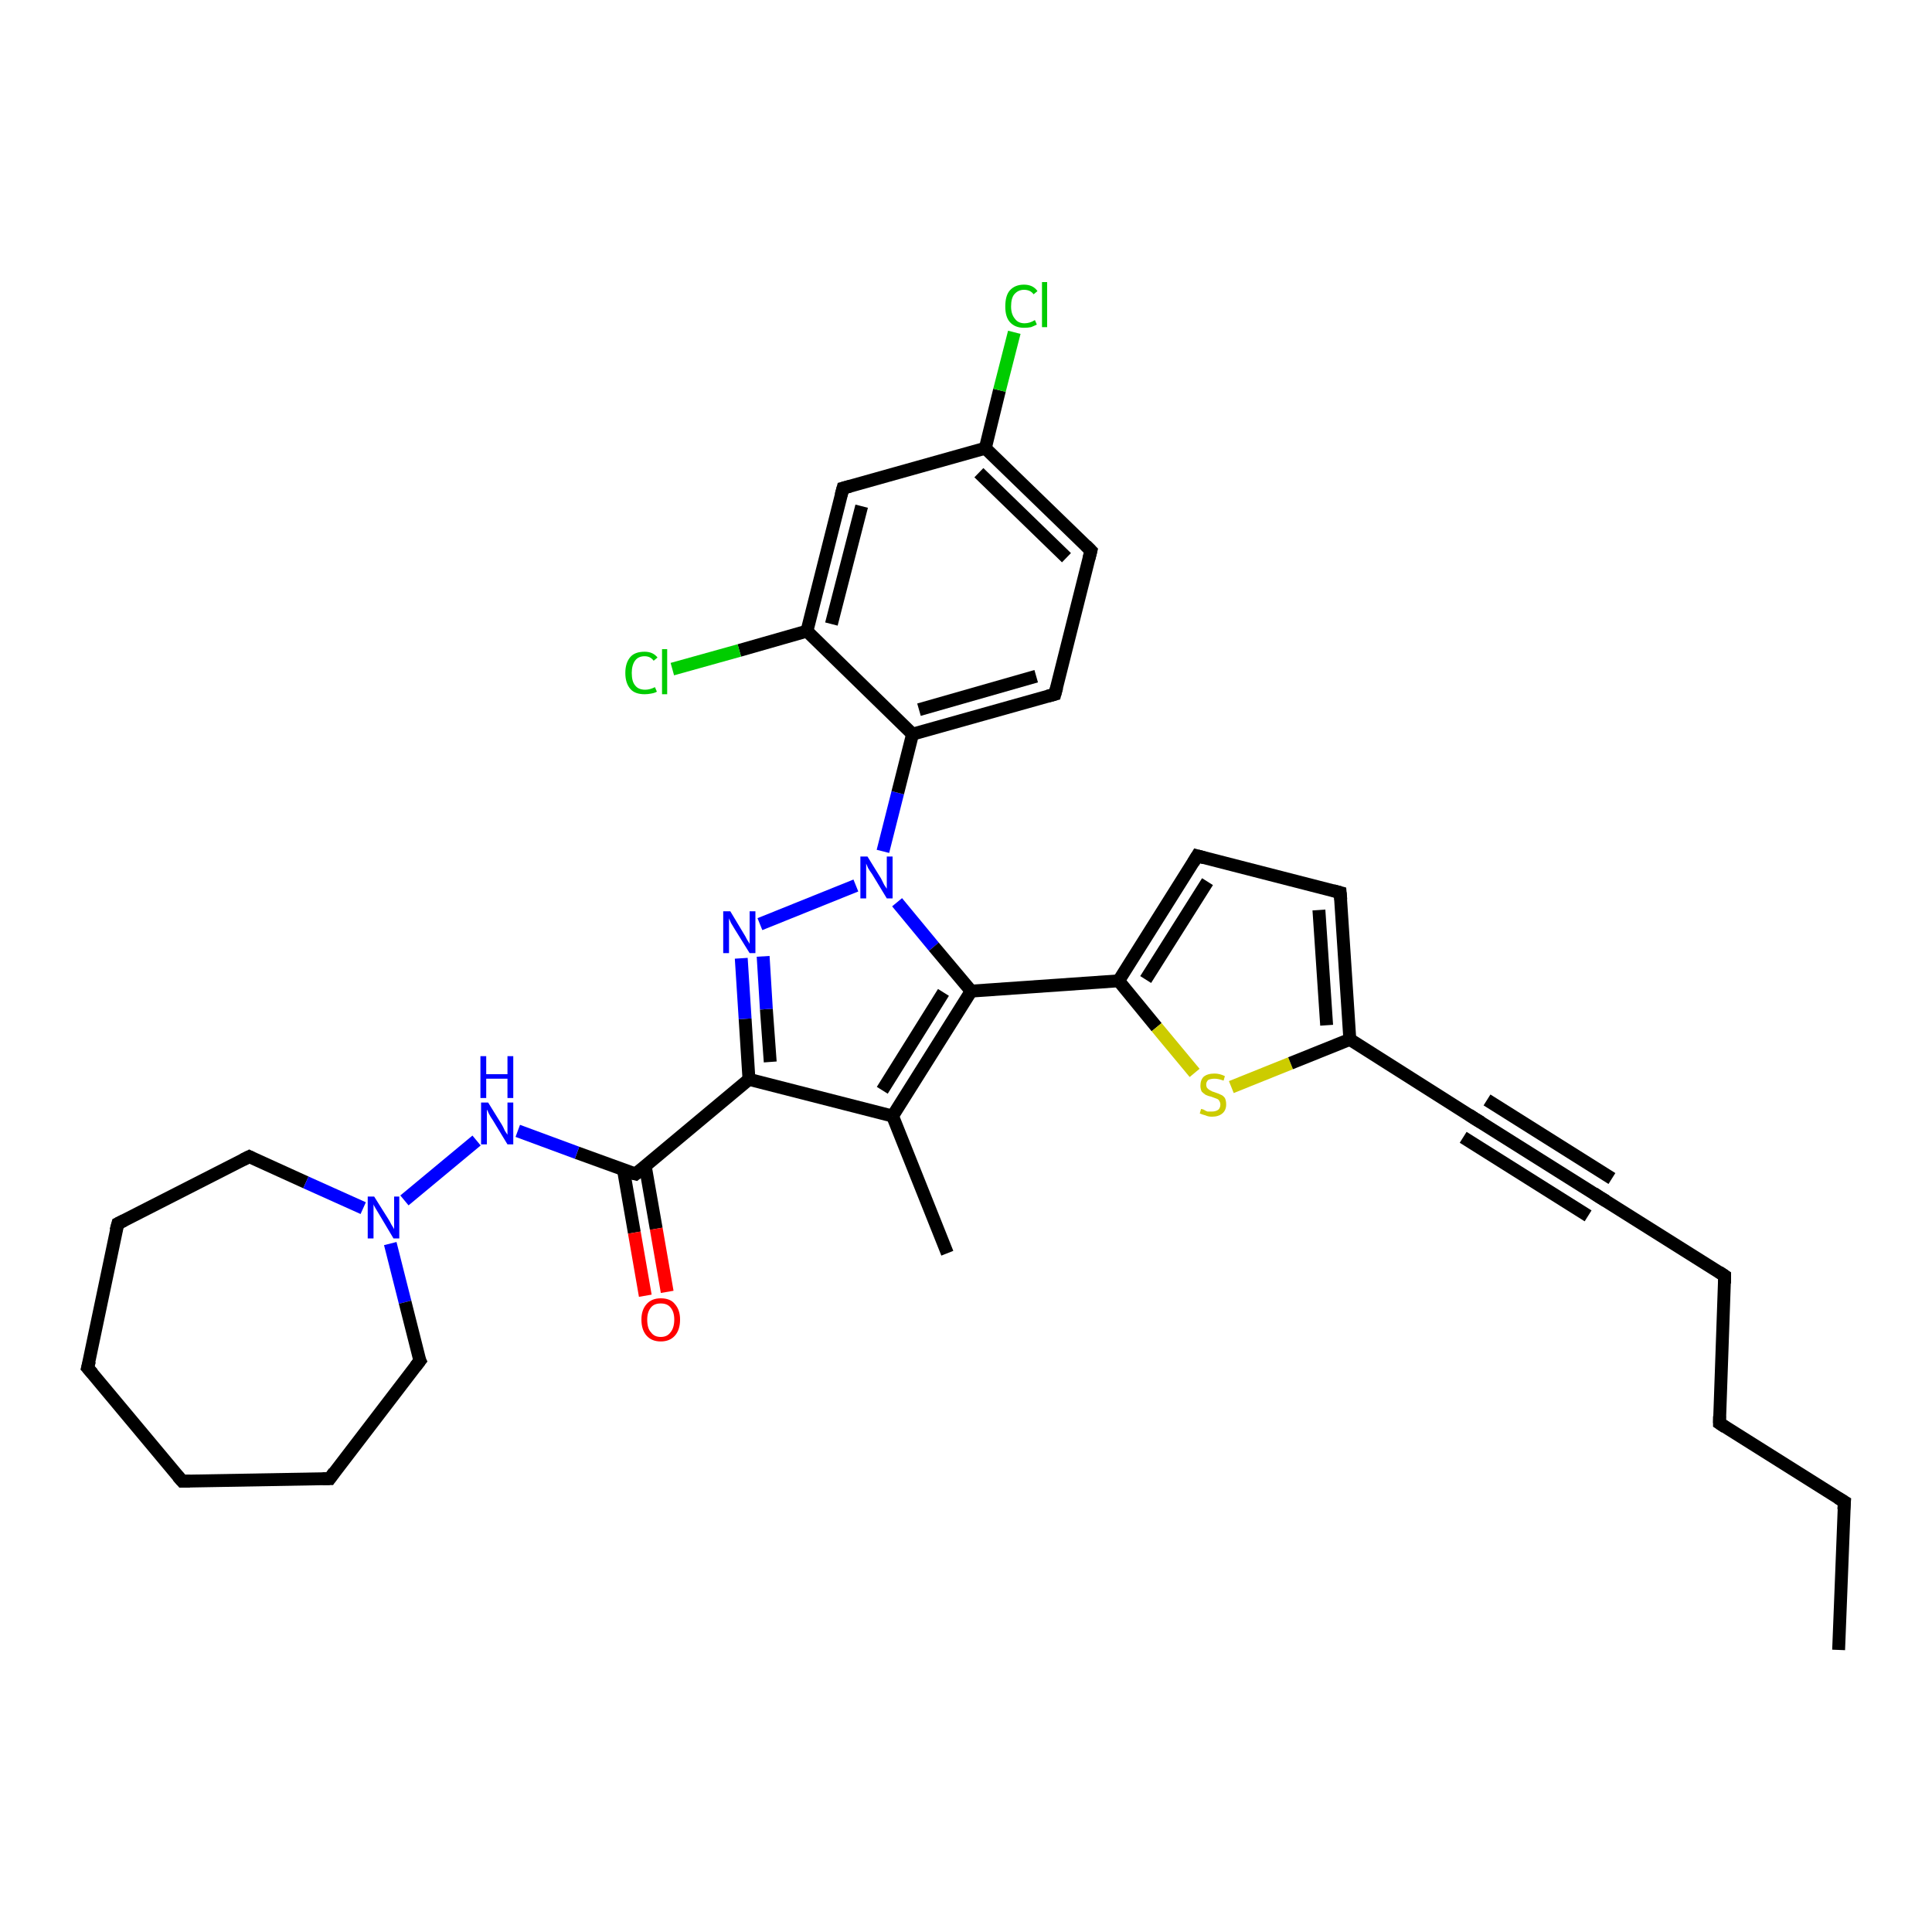 <?xml version='1.0' encoding='iso-8859-1'?>
<svg version='1.1' baseProfile='full'
              xmlns='http://www.w3.org/2000/svg'
                      xmlns:rdkit='http://www.rdkit.org/xml'
                      xmlns:xlink='http://www.w3.org/1999/xlink'
                  xml:space='preserve'
width='300px' height='300px' viewBox='0 0 300 300'>
<!-- END OF HEADER -->
<rect style='opacity:1.0;fill:#FFFFFF;stroke:none' width='300.0' height='300.0' x='0.0' y='0.0'> </rect>
<path class='bond-0 atom-0 atom-1' d='M 285.5,256.2 L 286.4,233.2' style='fill:none;fill-rule:evenodd;stroke:#000000;stroke-width:2.0px;stroke-linecap:butt;stroke-linejoin:miter;stroke-opacity:1' />
<path class='bond-1 atom-1 atom-2' d='M 286.4,233.2 L 267.0,221.0' style='fill:none;fill-rule:evenodd;stroke:#000000;stroke-width:2.0px;stroke-linecap:butt;stroke-linejoin:miter;stroke-opacity:1' />
<path class='bond-2 atom-2 atom-3' d='M 267.0,221.0 L 267.8,198.1' style='fill:none;fill-rule:evenodd;stroke:#000000;stroke-width:2.0px;stroke-linecap:butt;stroke-linejoin:miter;stroke-opacity:1' />
<path class='bond-3 atom-3 atom-4' d='M 267.8,198.1 L 248.4,185.9' style='fill:none;fill-rule:evenodd;stroke:#000000;stroke-width:2.0px;stroke-linecap:butt;stroke-linejoin:miter;stroke-opacity:1' />
<path class='bond-4 atom-4 atom-5' d='M 248.4,185.9 L 229.0,173.7' style='fill:none;fill-rule:evenodd;stroke:#000000;stroke-width:2.0px;stroke-linecap:butt;stroke-linejoin:miter;stroke-opacity:1' />
<path class='bond-4 atom-4 atom-5' d='M 246.6,188.8 L 227.2,176.6' style='fill:none;fill-rule:evenodd;stroke:#000000;stroke-width:2.0px;stroke-linecap:butt;stroke-linejoin:miter;stroke-opacity:1' />
<path class='bond-4 atom-4 atom-5' d='M 250.3,183.0 L 230.9,170.8' style='fill:none;fill-rule:evenodd;stroke:#000000;stroke-width:2.0px;stroke-linecap:butt;stroke-linejoin:miter;stroke-opacity:1' />
<path class='bond-5 atom-5 atom-6' d='M 229.0,173.7 L 209.6,161.4' style='fill:none;fill-rule:evenodd;stroke:#000000;stroke-width:2.0px;stroke-linecap:butt;stroke-linejoin:miter;stroke-opacity:1' />
<path class='bond-6 atom-6 atom-7' d='M 209.6,161.4 L 208.1,138.6' style='fill:none;fill-rule:evenodd;stroke:#000000;stroke-width:2.0px;stroke-linecap:butt;stroke-linejoin:miter;stroke-opacity:1' />
<path class='bond-6 atom-6 atom-7' d='M 206.0,159.2 L 204.8,141.3' style='fill:none;fill-rule:evenodd;stroke:#000000;stroke-width:2.0px;stroke-linecap:butt;stroke-linejoin:miter;stroke-opacity:1' />
<path class='bond-7 atom-7 atom-8' d='M 208.1,138.6 L 185.9,132.9' style='fill:none;fill-rule:evenodd;stroke:#000000;stroke-width:2.0px;stroke-linecap:butt;stroke-linejoin:miter;stroke-opacity:1' />
<path class='bond-8 atom-8 atom-9' d='M 185.9,132.9 L 173.7,152.3' style='fill:none;fill-rule:evenodd;stroke:#000000;stroke-width:2.0px;stroke-linecap:butt;stroke-linejoin:miter;stroke-opacity:1' />
<path class='bond-8 atom-8 atom-9' d='M 187.5,136.9 L 177.9,152.1' style='fill:none;fill-rule:evenodd;stroke:#000000;stroke-width:2.0px;stroke-linecap:butt;stroke-linejoin:miter;stroke-opacity:1' />
<path class='bond-9 atom-9 atom-10' d='M 173.7,152.3 L 179.6,159.5' style='fill:none;fill-rule:evenodd;stroke:#000000;stroke-width:2.0px;stroke-linecap:butt;stroke-linejoin:miter;stroke-opacity:1' />
<path class='bond-9 atom-9 atom-10' d='M 179.6,159.5 L 185.5,166.6' style='fill:none;fill-rule:evenodd;stroke:#CCCC00;stroke-width:2.0px;stroke-linecap:butt;stroke-linejoin:miter;stroke-opacity:1' />
<path class='bond-10 atom-9 atom-11' d='M 173.7,152.3 L 150.8,153.9' style='fill:none;fill-rule:evenodd;stroke:#000000;stroke-width:2.0px;stroke-linecap:butt;stroke-linejoin:miter;stroke-opacity:1' />
<path class='bond-11 atom-11 atom-12' d='M 150.8,153.9 L 138.6,173.3' style='fill:none;fill-rule:evenodd;stroke:#000000;stroke-width:2.0px;stroke-linecap:butt;stroke-linejoin:miter;stroke-opacity:1' />
<path class='bond-11 atom-11 atom-12' d='M 146.5,154.1 L 137.0,169.3' style='fill:none;fill-rule:evenodd;stroke:#000000;stroke-width:2.0px;stroke-linecap:butt;stroke-linejoin:miter;stroke-opacity:1' />
<path class='bond-12 atom-12 atom-13' d='M 138.6,173.3 L 147.1,194.6' style='fill:none;fill-rule:evenodd;stroke:#000000;stroke-width:2.0px;stroke-linecap:butt;stroke-linejoin:miter;stroke-opacity:1' />
<path class='bond-13 atom-12 atom-14' d='M 138.6,173.3 L 116.3,167.6' style='fill:none;fill-rule:evenodd;stroke:#000000;stroke-width:2.0px;stroke-linecap:butt;stroke-linejoin:miter;stroke-opacity:1' />
<path class='bond-14 atom-14 atom-15' d='M 116.3,167.6 L 115.7,158.2' style='fill:none;fill-rule:evenodd;stroke:#000000;stroke-width:2.0px;stroke-linecap:butt;stroke-linejoin:miter;stroke-opacity:1' />
<path class='bond-14 atom-14 atom-15' d='M 115.7,158.2 L 115.1,148.8' style='fill:none;fill-rule:evenodd;stroke:#0000FF;stroke-width:2.0px;stroke-linecap:butt;stroke-linejoin:miter;stroke-opacity:1' />
<path class='bond-14 atom-14 atom-15' d='M 119.6,164.9 L 119.0,156.7' style='fill:none;fill-rule:evenodd;stroke:#000000;stroke-width:2.0px;stroke-linecap:butt;stroke-linejoin:miter;stroke-opacity:1' />
<path class='bond-14 atom-14 atom-15' d='M 119.0,156.7 L 118.5,148.5' style='fill:none;fill-rule:evenodd;stroke:#0000FF;stroke-width:2.0px;stroke-linecap:butt;stroke-linejoin:miter;stroke-opacity:1' />
<path class='bond-15 atom-15 atom-16' d='M 118.0,143.5 L 132.9,137.5' style='fill:none;fill-rule:evenodd;stroke:#0000FF;stroke-width:2.0px;stroke-linecap:butt;stroke-linejoin:miter;stroke-opacity:1' />
<path class='bond-16 atom-16 atom-17' d='M 137.1,132.2 L 139.4,123.1' style='fill:none;fill-rule:evenodd;stroke:#0000FF;stroke-width:2.0px;stroke-linecap:butt;stroke-linejoin:miter;stroke-opacity:1' />
<path class='bond-16 atom-16 atom-17' d='M 139.4,123.1 L 141.7,114.0' style='fill:none;fill-rule:evenodd;stroke:#000000;stroke-width:2.0px;stroke-linecap:butt;stroke-linejoin:miter;stroke-opacity:1' />
<path class='bond-17 atom-17 atom-18' d='M 141.7,114.0 L 163.8,107.8' style='fill:none;fill-rule:evenodd;stroke:#000000;stroke-width:2.0px;stroke-linecap:butt;stroke-linejoin:miter;stroke-opacity:1' />
<path class='bond-17 atom-17 atom-18' d='M 142.7,110.2 L 160.9,105.0' style='fill:none;fill-rule:evenodd;stroke:#000000;stroke-width:2.0px;stroke-linecap:butt;stroke-linejoin:miter;stroke-opacity:1' />
<path class='bond-18 atom-18 atom-19' d='M 163.8,107.8 L 169.4,85.5' style='fill:none;fill-rule:evenodd;stroke:#000000;stroke-width:2.0px;stroke-linecap:butt;stroke-linejoin:miter;stroke-opacity:1' />
<path class='bond-19 atom-19 atom-20' d='M 169.4,85.5 L 153.0,69.6' style='fill:none;fill-rule:evenodd;stroke:#000000;stroke-width:2.0px;stroke-linecap:butt;stroke-linejoin:miter;stroke-opacity:1' />
<path class='bond-19 atom-19 atom-20' d='M 165.6,86.6 L 152.0,73.4' style='fill:none;fill-rule:evenodd;stroke:#000000;stroke-width:2.0px;stroke-linecap:butt;stroke-linejoin:miter;stroke-opacity:1' />
<path class='bond-20 atom-20 atom-21' d='M 153.0,69.6 L 155.2,60.6' style='fill:none;fill-rule:evenodd;stroke:#000000;stroke-width:2.0px;stroke-linecap:butt;stroke-linejoin:miter;stroke-opacity:1' />
<path class='bond-20 atom-20 atom-21' d='M 155.2,60.6 L 157.5,51.6' style='fill:none;fill-rule:evenodd;stroke:#00CC00;stroke-width:2.0px;stroke-linecap:butt;stroke-linejoin:miter;stroke-opacity:1' />
<path class='bond-21 atom-20 atom-22' d='M 153.0,69.6 L 130.9,75.8' style='fill:none;fill-rule:evenodd;stroke:#000000;stroke-width:2.0px;stroke-linecap:butt;stroke-linejoin:miter;stroke-opacity:1' />
<path class='bond-22 atom-22 atom-23' d='M 130.9,75.8 L 125.3,98.0' style='fill:none;fill-rule:evenodd;stroke:#000000;stroke-width:2.0px;stroke-linecap:butt;stroke-linejoin:miter;stroke-opacity:1' />
<path class='bond-22 atom-22 atom-23' d='M 133.8,78.6 L 129.1,96.9' style='fill:none;fill-rule:evenodd;stroke:#000000;stroke-width:2.0px;stroke-linecap:butt;stroke-linejoin:miter;stroke-opacity:1' />
<path class='bond-23 atom-23 atom-24' d='M 125.3,98.0 L 114.8,101.0' style='fill:none;fill-rule:evenodd;stroke:#000000;stroke-width:2.0px;stroke-linecap:butt;stroke-linejoin:miter;stroke-opacity:1' />
<path class='bond-23 atom-23 atom-24' d='M 114.8,101.0 L 104.4,103.9' style='fill:none;fill-rule:evenodd;stroke:#00CC00;stroke-width:2.0px;stroke-linecap:butt;stroke-linejoin:miter;stroke-opacity:1' />
<path class='bond-24 atom-14 atom-25' d='M 116.3,167.6 L 98.7,182.3' style='fill:none;fill-rule:evenodd;stroke:#000000;stroke-width:2.0px;stroke-linecap:butt;stroke-linejoin:miter;stroke-opacity:1' />
<path class='bond-25 atom-25 atom-26' d='M 96.8,181.6 L 98.5,191.4' style='fill:none;fill-rule:evenodd;stroke:#000000;stroke-width:2.0px;stroke-linecap:butt;stroke-linejoin:miter;stroke-opacity:1' />
<path class='bond-25 atom-25 atom-26' d='M 98.5,191.4 L 100.2,201.2' style='fill:none;fill-rule:evenodd;stroke:#FF0000;stroke-width:2.0px;stroke-linecap:butt;stroke-linejoin:miter;stroke-opacity:1' />
<path class='bond-25 atom-25 atom-26' d='M 100.2,181.1 L 101.9,190.8' style='fill:none;fill-rule:evenodd;stroke:#000000;stroke-width:2.0px;stroke-linecap:butt;stroke-linejoin:miter;stroke-opacity:1' />
<path class='bond-25 atom-25 atom-26' d='M 101.9,190.8 L 103.6,200.6' style='fill:none;fill-rule:evenodd;stroke:#FF0000;stroke-width:2.0px;stroke-linecap:butt;stroke-linejoin:miter;stroke-opacity:1' />
<path class='bond-26 atom-25 atom-27' d='M 98.7,182.3 L 89.6,179.0' style='fill:none;fill-rule:evenodd;stroke:#000000;stroke-width:2.0px;stroke-linecap:butt;stroke-linejoin:miter;stroke-opacity:1' />
<path class='bond-26 atom-25 atom-27' d='M 89.6,179.0 L 80.4,175.6' style='fill:none;fill-rule:evenodd;stroke:#0000FF;stroke-width:2.0px;stroke-linecap:butt;stroke-linejoin:miter;stroke-opacity:1' />
<path class='bond-27 atom-27 atom-28' d='M 74.0,177.1 L 62.8,186.4' style='fill:none;fill-rule:evenodd;stroke:#0000FF;stroke-width:2.0px;stroke-linecap:butt;stroke-linejoin:miter;stroke-opacity:1' />
<path class='bond-28 atom-28 atom-29' d='M 60.6,193.1 L 62.9,202.2' style='fill:none;fill-rule:evenodd;stroke:#0000FF;stroke-width:2.0px;stroke-linecap:butt;stroke-linejoin:miter;stroke-opacity:1' />
<path class='bond-28 atom-28 atom-29' d='M 62.9,202.2 L 65.2,211.3' style='fill:none;fill-rule:evenodd;stroke:#000000;stroke-width:2.0px;stroke-linecap:butt;stroke-linejoin:miter;stroke-opacity:1' />
<path class='bond-29 atom-29 atom-30' d='M 65.2,211.3 L 51.2,229.6' style='fill:none;fill-rule:evenodd;stroke:#000000;stroke-width:2.0px;stroke-linecap:butt;stroke-linejoin:miter;stroke-opacity:1' />
<path class='bond-30 atom-30 atom-31' d='M 51.2,229.6 L 28.3,230.0' style='fill:none;fill-rule:evenodd;stroke:#000000;stroke-width:2.0px;stroke-linecap:butt;stroke-linejoin:miter;stroke-opacity:1' />
<path class='bond-31 atom-31 atom-32' d='M 28.3,230.0 L 13.6,212.4' style='fill:none;fill-rule:evenodd;stroke:#000000;stroke-width:2.0px;stroke-linecap:butt;stroke-linejoin:miter;stroke-opacity:1' />
<path class='bond-32 atom-32 atom-33' d='M 13.6,212.4 L 18.3,190.0' style='fill:none;fill-rule:evenodd;stroke:#000000;stroke-width:2.0px;stroke-linecap:butt;stroke-linejoin:miter;stroke-opacity:1' />
<path class='bond-33 atom-33 atom-34' d='M 18.3,190.0 L 38.7,179.6' style='fill:none;fill-rule:evenodd;stroke:#000000;stroke-width:2.0px;stroke-linecap:butt;stroke-linejoin:miter;stroke-opacity:1' />
<path class='bond-34 atom-10 atom-6' d='M 191.2,168.8 L 200.4,165.1' style='fill:none;fill-rule:evenodd;stroke:#CCCC00;stroke-width:2.0px;stroke-linecap:butt;stroke-linejoin:miter;stroke-opacity:1' />
<path class='bond-34 atom-10 atom-6' d='M 200.4,165.1 L 209.6,161.4' style='fill:none;fill-rule:evenodd;stroke:#000000;stroke-width:2.0px;stroke-linecap:butt;stroke-linejoin:miter;stroke-opacity:1' />
<path class='bond-35 atom-16 atom-11' d='M 139.3,140.1 L 145.0,147.0' style='fill:none;fill-rule:evenodd;stroke:#0000FF;stroke-width:2.0px;stroke-linecap:butt;stroke-linejoin:miter;stroke-opacity:1' />
<path class='bond-35 atom-16 atom-11' d='M 145.0,147.0 L 150.8,153.9' style='fill:none;fill-rule:evenodd;stroke:#000000;stroke-width:2.0px;stroke-linecap:butt;stroke-linejoin:miter;stroke-opacity:1' />
<path class='bond-36 atom-23 atom-17' d='M 125.3,98.0 L 141.7,114.0' style='fill:none;fill-rule:evenodd;stroke:#000000;stroke-width:2.0px;stroke-linecap:butt;stroke-linejoin:miter;stroke-opacity:1' />
<path class='bond-37 atom-34 atom-28' d='M 38.7,179.6 L 47.5,183.6' style='fill:none;fill-rule:evenodd;stroke:#000000;stroke-width:2.0px;stroke-linecap:butt;stroke-linejoin:miter;stroke-opacity:1' />
<path class='bond-37 atom-34 atom-28' d='M 47.5,183.6 L 56.4,187.6' style='fill:none;fill-rule:evenodd;stroke:#0000FF;stroke-width:2.0px;stroke-linecap:butt;stroke-linejoin:miter;stroke-opacity:1' />
<path d='M 286.3,234.4 L 286.4,233.2 L 285.4,232.6' style='fill:none;stroke:#000000;stroke-width:2.0px;stroke-linecap:butt;stroke-linejoin:miter;stroke-opacity:1;' />
<path d='M 267.9,221.6 L 267.0,221.0 L 267.0,219.9' style='fill:none;stroke:#000000;stroke-width:2.0px;stroke-linecap:butt;stroke-linejoin:miter;stroke-opacity:1;' />
<path d='M 267.8,199.3 L 267.8,198.1 L 266.9,197.5' style='fill:none;stroke:#000000;stroke-width:2.0px;stroke-linecap:butt;stroke-linejoin:miter;stroke-opacity:1;' />
<path d='M 249.4,186.5 L 248.4,185.9 L 247.5,185.3' style='fill:none;stroke:#000000;stroke-width:2.0px;stroke-linecap:butt;stroke-linejoin:miter;stroke-opacity:1;' />
<path d='M 230.0,174.3 L 229.0,173.7 L 228.1,173.1' style='fill:none;stroke:#000000;stroke-width:2.0px;stroke-linecap:butt;stroke-linejoin:miter;stroke-opacity:1;' />
<path d='M 208.2,139.7 L 208.1,138.6 L 207.0,138.3' style='fill:none;stroke:#000000;stroke-width:2.0px;stroke-linecap:butt;stroke-linejoin:miter;stroke-opacity:1;' />
<path d='M 187.0,133.2 L 185.9,132.9 L 185.3,133.9' style='fill:none;stroke:#000000;stroke-width:2.0px;stroke-linecap:butt;stroke-linejoin:miter;stroke-opacity:1;' />
<path d='M 162.7,108.1 L 163.8,107.8 L 164.1,106.7' style='fill:none;stroke:#000000;stroke-width:2.0px;stroke-linecap:butt;stroke-linejoin:miter;stroke-opacity:1;' />
<path d='M 169.1,86.7 L 169.4,85.5 L 168.6,84.7' style='fill:none;stroke:#000000;stroke-width:2.0px;stroke-linecap:butt;stroke-linejoin:miter;stroke-opacity:1;' />
<path d='M 132.0,75.5 L 130.9,75.8 L 130.6,76.9' style='fill:none;stroke:#000000;stroke-width:2.0px;stroke-linecap:butt;stroke-linejoin:miter;stroke-opacity:1;' />
<path d='M 99.6,181.6 L 98.7,182.3 L 98.3,182.2' style='fill:none;stroke:#000000;stroke-width:2.0px;stroke-linecap:butt;stroke-linejoin:miter;stroke-opacity:1;' />
<path d='M 65.0,210.9 L 65.2,211.3 L 64.5,212.2' style='fill:none;stroke:#000000;stroke-width:2.0px;stroke-linecap:butt;stroke-linejoin:miter;stroke-opacity:1;' />
<path d='M 51.9,228.6 L 51.2,229.6 L 50.1,229.6' style='fill:none;stroke:#000000;stroke-width:2.0px;stroke-linecap:butt;stroke-linejoin:miter;stroke-opacity:1;' />
<path d='M 29.5,230.0 L 28.3,230.0 L 27.6,229.2' style='fill:none;stroke:#000000;stroke-width:2.0px;stroke-linecap:butt;stroke-linejoin:miter;stroke-opacity:1;' />
<path d='M 14.4,213.3 L 13.6,212.4 L 13.9,211.3' style='fill:none;stroke:#000000;stroke-width:2.0px;stroke-linecap:butt;stroke-linejoin:miter;stroke-opacity:1;' />
<path d='M 18.0,191.1 L 18.3,190.0 L 19.3,189.5' style='fill:none;stroke:#000000;stroke-width:2.0px;stroke-linecap:butt;stroke-linejoin:miter;stroke-opacity:1;' />
<path d='M 37.7,180.1 L 38.7,179.6 L 39.1,179.8' style='fill:none;stroke:#000000;stroke-width:2.0px;stroke-linecap:butt;stroke-linejoin:miter;stroke-opacity:1;' />
<path class='atom-10' d='M 186.5 172.2
Q 186.6 172.2, 186.9 172.3
Q 187.2 172.5, 187.5 172.6
Q 187.8 172.6, 188.2 172.6
Q 188.8 172.6, 189.2 172.3
Q 189.5 172.0, 189.5 171.5
Q 189.5 171.2, 189.3 170.9
Q 189.2 170.7, 188.9 170.6
Q 188.6 170.5, 188.1 170.3
Q 187.6 170.2, 187.2 170.0
Q 186.9 169.8, 186.6 169.5
Q 186.4 169.1, 186.4 168.6
Q 186.4 167.7, 186.9 167.2
Q 187.5 166.7, 188.6 166.7
Q 189.4 166.7, 190.2 167.1
L 190.0 167.8
Q 189.2 167.5, 188.6 167.5
Q 188.0 167.5, 187.6 167.7
Q 187.3 168.0, 187.3 168.4
Q 187.3 168.8, 187.5 169.0
Q 187.7 169.2, 187.9 169.3
Q 188.2 169.5, 188.6 169.6
Q 189.2 169.8, 189.6 170.0
Q 189.9 170.1, 190.2 170.5
Q 190.4 170.9, 190.4 171.5
Q 190.4 172.4, 189.8 172.9
Q 189.2 173.4, 188.2 173.4
Q 187.6 173.4, 187.2 173.2
Q 186.8 173.1, 186.3 172.9
L 186.5 172.2
' fill='#CCCC00'/>
<path class='atom-15' d='M 113.4 141.5
L 115.5 145.0
Q 115.7 145.3, 116.0 145.9
Q 116.4 146.5, 116.4 146.6
L 116.4 141.5
L 117.3 141.5
L 117.3 148.0
L 116.4 148.0
L 114.1 144.3
Q 113.8 143.8, 113.5 143.3
Q 113.3 142.8, 113.2 142.6
L 113.2 148.0
L 112.3 148.0
L 112.3 141.5
L 113.4 141.5
' fill='#0000FF'/>
<path class='atom-16' d='M 134.7 133.0
L 136.8 136.4
Q 137.0 136.8, 137.3 137.4
Q 137.7 138.0, 137.7 138.0
L 137.7 133.0
L 138.6 133.0
L 138.6 139.5
L 137.7 139.5
L 135.4 135.7
Q 135.1 135.3, 134.8 134.8
Q 134.6 134.3, 134.5 134.1
L 134.5 139.5
L 133.6 139.5
L 133.6 133.0
L 134.7 133.0
' fill='#0000FF'/>
<path class='atom-21' d='M 156.1 47.6
Q 156.1 45.9, 156.8 45.1
Q 157.6 44.2, 159.0 44.2
Q 160.4 44.2, 161.1 45.2
L 160.5 45.7
Q 160.0 45.0, 159.0 45.0
Q 158.1 45.0, 157.5 45.7
Q 157.0 46.3, 157.0 47.6
Q 157.0 48.8, 157.6 49.5
Q 158.1 50.2, 159.1 50.2
Q 159.9 50.2, 160.7 49.7
L 161.0 50.4
Q 160.6 50.6, 160.1 50.8
Q 159.6 50.9, 159.0 50.9
Q 157.6 50.9, 156.8 50.0
Q 156.1 49.2, 156.1 47.6
' fill='#00CC00'/>
<path class='atom-21' d='M 161.8 43.8
L 162.6 43.8
L 162.6 50.8
L 161.8 50.8
L 161.8 43.8
' fill='#00CC00'/>
<path class='atom-24' d='M 97.1 104.5
Q 97.1 102.9, 97.9 102.0
Q 98.6 101.2, 100.1 101.2
Q 101.4 101.2, 102.1 102.1
L 101.5 102.6
Q 101.0 101.9, 100.1 101.9
Q 99.1 101.9, 98.6 102.6
Q 98.1 103.3, 98.1 104.5
Q 98.1 105.8, 98.6 106.4
Q 99.1 107.1, 100.2 107.1
Q 100.9 107.1, 101.7 106.7
L 102.0 107.4
Q 101.7 107.6, 101.1 107.7
Q 100.6 107.8, 100.1 107.8
Q 98.6 107.8, 97.9 107.0
Q 97.1 106.1, 97.1 104.5
' fill='#00CC00'/>
<path class='atom-24' d='M 102.8 100.8
L 103.6 100.8
L 103.6 107.8
L 102.8 107.8
L 102.8 100.8
' fill='#00CC00'/>
<path class='atom-26' d='M 99.6 204.9
Q 99.6 203.4, 100.4 202.5
Q 101.2 201.6, 102.6 201.6
Q 104.1 201.6, 104.8 202.5
Q 105.6 203.4, 105.6 204.9
Q 105.6 206.5, 104.8 207.4
Q 104.0 208.3, 102.6 208.3
Q 101.2 208.3, 100.4 207.4
Q 99.6 206.5, 99.6 204.9
M 102.6 207.6
Q 103.6 207.6, 104.1 206.9
Q 104.7 206.2, 104.7 204.9
Q 104.7 203.7, 104.1 203.0
Q 103.6 202.4, 102.6 202.4
Q 101.6 202.4, 101.1 203.0
Q 100.5 203.7, 100.5 204.9
Q 100.5 206.3, 101.1 206.9
Q 101.6 207.6, 102.6 207.6
' fill='#FF0000'/>
<path class='atom-27' d='M 75.8 171.2
L 77.9 174.6
Q 78.1 174.9, 78.4 175.6
Q 78.8 176.2, 78.8 176.2
L 78.8 171.2
L 79.7 171.2
L 79.7 177.7
L 78.8 177.7
L 76.5 173.9
Q 76.2 173.5, 75.9 172.9
Q 75.7 172.4, 75.6 172.3
L 75.6 177.7
L 74.7 177.7
L 74.7 171.2
L 75.8 171.2
' fill='#0000FF'/>
<path class='atom-27' d='M 74.6 164.0
L 75.5 164.0
L 75.5 166.8
L 78.8 166.8
L 78.8 164.0
L 79.7 164.0
L 79.7 170.5
L 78.8 170.5
L 78.8 167.5
L 75.5 167.5
L 75.5 170.5
L 74.6 170.5
L 74.6 164.0
' fill='#0000FF'/>
<path class='atom-28' d='M 58.1 185.8
L 60.3 189.3
Q 60.5 189.6, 60.8 190.2
Q 61.2 190.8, 61.2 190.9
L 61.2 185.8
L 62.0 185.8
L 62.0 192.3
L 61.1 192.3
L 58.9 188.6
Q 58.6 188.1, 58.3 187.6
Q 58.0 187.1, 58.0 187.0
L 58.0 192.3
L 57.1 192.3
L 57.1 185.8
L 58.1 185.8
' fill='#0000FF'/>
</svg>
